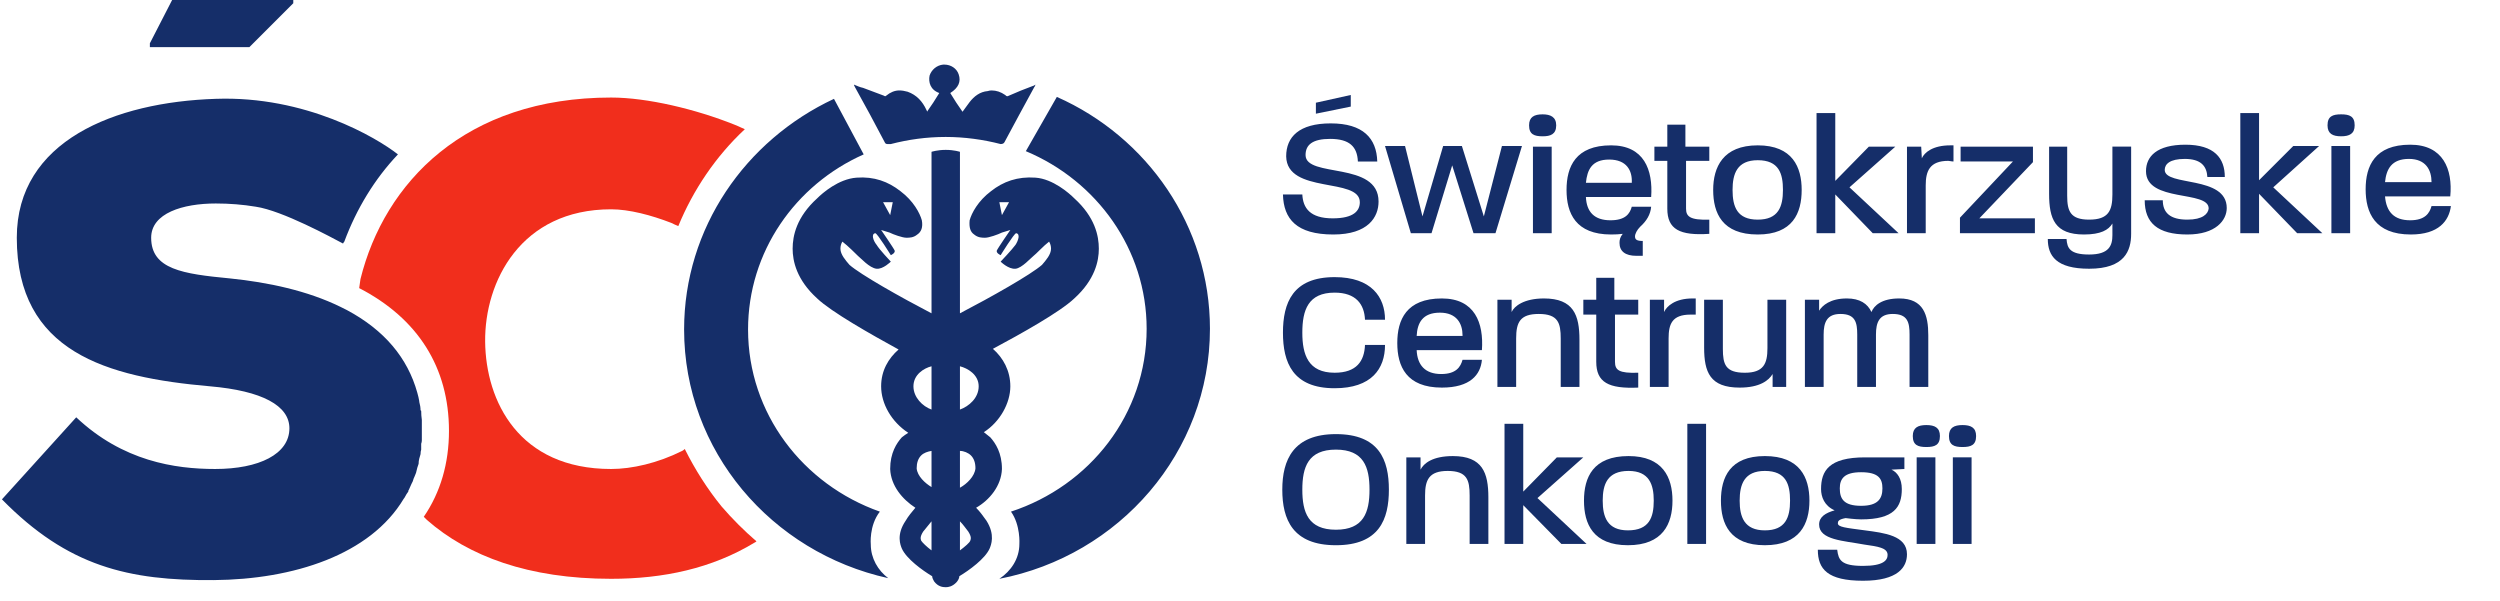 <svg version="1.2" xmlns="http://www.w3.org/2000/svg" viewBox="0 0 387 93" width="387" height="93">
	<title>080-17_Centrum_Świętokrzyskiej_Onkologii_logo-pdf</title>
	<style>
		.s0 { fill: #152e69 } 
		.s1 { fill: #f12e1c } 
	</style>
	<path id="Path 1" fill-rule="evenodd" class="s0" d="m209.1 16.5l-5.4 1.1v-1.7l5.4-1.2zm-2.7 19.8c-5.7 0-7.7-2.4-7.8-6.2h3c0.1 2.1 1.2 3.7 4.7 3.7 3.3 0 4.2-1.2 4.2-2.5 0-3.9-11.3-1.2-11.4-7.1 0-3 2-5.1 6.9-5.1 5 0 7.1 2.3 7.2 5.9h-3c-0.1-2.3-1.3-3.5-4.3-3.5-2.7 0-3.8 0.9-3.8 2.5 0 3.6 11.3 0.9 11.3 7.2 0 2.4-1.6 5.1-7 5.1zm25.1-0.2h-3.4l-3.3-10.5-3.2 10.5h-3.2l-4-13.5h3.1l2.7 10.9 3.2-10.9h2.9l3.4 10.9 2.8-10.9h3.1zm8.7-13.4v13.4h-2.9v-13.4zm-1.4-1.6c-1.3 0-2.1-0.3-2.1-1.7 0-1.3 0.8-1.7 2.1-1.7 1.2 0 2.1 0.4 2.1 1.7 0 1.4-0.9 1.7-2.1 1.7zm14.5 18.5c-1.7 0-2.6-0.7-2.6-2 0-0.5 0.1-0.9 0.5-1.4q-0.8 0.1-1.8 0.1c-5.5 0-6.9-3.3-6.9-6.9 0-3.6 1.4-6.9 6.9-6.9 5.1 0 6.5 3.8 6.2 8h-10.1c0.1 2.3 1.3 3.6 3.8 3.6 2.3 0 3-1 3.3-2.1h3c-0.1 1.2-0.7 2.2-1.7 3.1-0.5 0.5-0.8 1.1-0.8 1.5 0 0.5 0.3 0.7 1.2 0.7v2.3zm-4.2-14.9c-2.7 0-3.4 1.6-3.6 3.6h7.1c0.1-1.9-0.8-3.6-3.5-3.6zm11.9 0.2v7.4c0 1.2 0.6 1.8 3.6 1.7v2.2c-4.6 0.3-6.5-0.7-6.5-3.9v-7.4h-2v-2.2h2v-3.4h2.8v3.4h3.7v2.2zm11.1 11.4c-5.5 0-6.9-3.3-6.9-6.9 0-3.5 1.5-6.9 6.9-6.9 5.4 0 6.8 3.4 6.8 6.9 0 3.6-1.4 6.9-6.8 6.9zm0-11.5c-3.2 0-3.9 2.1-3.9 4.6 0 2.6 0.7 4.6 3.9 4.6 3.2 0 3.9-2 3.9-4.6 0-2.5-0.6-4.6-3.9-4.6zm17.8 11.3l-5.8-6v6h-2.9v-18.6h2.9v10.5l5.2-5.3h4.1l-7.1 6.3 7.6 7.1zm11.7-11.2c-2.9 0-3.5 1.6-3.5 3.8v7.4h-2.9v-13.4h2.2l0.1 1.8c0.4-0.9 1.7-2 4.4-2h0.5v2.5c-0.3 0-0.6-0.1-0.8-0.1zm1.8 11.2v-2.4l8.2-8.7h-8.1v-2.3h11.2v2.4l-8.3 8.7h8.6v2.3zm26.5 0.1c0 2.6-1 5.4-6.5 5.4-5.1 0-6.4-2-6.4-4.6h2.9c0.1 1.4 0.5 2.4 3.5 2.4 3.1 0 3.6-1.4 3.6-3v-1.8c-0.6 1-1.8 1.7-4.4 1.7-4.5 0-5.4-2.4-5.4-6.3v-7.3h2.8v7.6c0 2.4 0.5 3.7 3.4 3.7 3 0 3.6-1.4 3.6-3.9v-7.4h2.9zm8.7 0.1c-4.6 0-6.6-1.8-6.6-5.3h2.8c0 1.9 1.1 3 3.8 3 2.4 0 3.2-0.9 3.3-1.7 0.1-2.9-9.7-0.9-9.7-5.8 0-2.3 1.7-4.1 6.1-4.1 4.5 0 6.1 2.1 6.1 5h-2.7c-0.1-1.7-1-2.8-3.5-2.8-2.3 0-3.1 0.8-3.1 1.7 0 2.6 9.6 0.8 9.6 5.9 0 1.9-1.7 4.1-6.1 4.1zm17-0.2l-5.9-6.1v6.1h-2.9v-18.6h2.9v10.4l5.3-5.3h4l-7.1 6.4 7.6 7.1zm8.2-13.5v13.5h-2.9v-13.5zm-1.4-1.5c-1.3 0-2.1-0.4-2.1-1.7 0-1.4 0.8-1.7 2.1-1.7 1.3 0 2.1 0.3 2.1 1.7 0 1.3-0.8 1.7-2.1 1.7zm10.8 15.2c-5.6 0-7-3.4-7-7 0-3.6 1.4-6.9 6.9-6.9 5.1 0 6.6 3.8 6.2 8h-10.1c0.2 2.4 1.4 3.7 3.9 3.7 2.3 0 3-1.1 3.3-2.2h3c-0.3 2.3-1.9 4.4-6.2 4.4zm-0.3-11.7c-2.7 0-3.5 1.6-3.7 3.6h7.2c0-1.9-0.9-3.6-3.5-3.6zm-166.3 35.5c-6.5 0-8-4-8-8.6 0-4.6 1.5-8.6 8-8.6 5.7 0 7.8 3.1 7.8 6.6h-3.1c-0.1-2.4-1.4-4.2-4.7-4.2-4.1 0-5 2.7-5 6.2 0 3.4 0.9 6.2 5 6.2 3.4 0 4.6-1.8 4.7-4.3h3.1c0 3.7-2.1 6.7-7.8 6.7z"/>
	<path id="Path 2" fill-rule="evenodd" class="s0" d="m223.2 60c-5.5 0-6.9-3.3-6.9-6.9 0-3.6 1.4-6.9 6.9-6.9 5.1 0 6.5 3.8 6.2 8h-10.1c0.1 2.3 1.3 3.7 3.8 3.7 2.3 0 3-1.1 3.3-2.2h3c-0.2 2.3-1.8 4.3-6.2 4.3zm-0.3-11.6c-2.7 0-3.5 1.6-3.6 3.6h7.1v-0.1c0-1.8-0.9-3.5-3.5-3.5zm18.7 11.5v-7.5c0-2.4-0.4-3.8-3.4-3.8-2.9 0-3.5 1.3-3.5 3.8v7.5h-2.9v-13.5h2.2v1.9c0.4-0.9 1.9-2.1 5-2.1 4.6 0 5.5 2.6 5.5 6.4v7.3zm8.4-11.2v7.3c0 1.3 0.6 1.8 3.6 1.7v2.3c-4.6 0.2-6.5-0.8-6.5-4v-7.3h-2v-2.3h2v-3.4h2.8v3.4h3.7v2.3zm11.7 0c-2.9 0-3.4 1.5-3.4 3.7v7.5h-2.9v-13.5h2.2v1.9c0.4-0.9 1.7-2.1 4.4-2.1h0.5v2.5c-0.3 0-0.5 0-0.8 0zm12.7 11.2v-2c-0.6 1-2 2.1-5.1 2.1-4.6 0-5.5-2.4-5.5-6.2v-7.4h2.9v7.6c0 2.4 0.4 3.7 3.4 3.7 2.9 0 3.5-1.4 3.5-3.8v-7.5h2.9v13.5zm21.2 0v-8.1c0-1.9-0.3-3.2-2.6-3.2-2.1 0-2.6 1.3-2.6 3.2v8.1h-2.9v-8.1c0-1.9-0.3-3.2-2.6-3.2-2.1 0-2.6 1.3-2.6 3.2v8.1h-2.9v-13.5h2.2v1.7c0.5-0.8 1.7-1.9 4.3-1.9 2 0 3.2 0.8 3.8 2.1 0.4-1 1.6-2.1 4.3-2.1 3.8 0 4.5 2.6 4.5 5.7v8zm-88.8 24.5c-6.7 0-8.3-4-8.3-8.6 0-4.6 1.7-8.6 8.3-8.6 6.7 0 8.2 4 8.2 8.6 0 4.6-1.5 8.6-8.2 8.6zm0-14.8c-4.3 0-5.2 2.7-5.2 6.2 0 3.5 0.9 6.2 5.2 6.2 4.3 0 5.2-2.7 5.2-6.2 0-3.5-0.9-6.2-5.2-6.2zm20.7 14.6v-7.5c0-2.4-0.4-3.8-3.4-3.8-2.9 0-3.5 1.4-3.5 3.8v7.5h-2.9v-13.4h2.2v1.9c0.5-1 1.9-2.1 5-2.1 4.6 0 5.5 2.6 5.5 6.4v7.2zm14.2 0l-5.9-6v6h-2.9v-18.6h2.9v10.5l5.2-5.3h4.1l-7.1 6.3 7.6 7.1z"/>
	<path id="Path 3" fill-rule="evenodd" class="s0" d="m252 84.4c-5.4 0-6.8-3.3-6.8-6.9 0-3.6 1.4-6.9 6.9-6.9 5.3 0 6.8 3.3 6.8 6.9 0 3.6-1.5 6.9-6.9 6.9zm0.1-11.5c-3.3 0-4 2.1-4 4.6 0 2.5 0.7 4.6 3.9 4.6 3.3 0 4-2 4-4.6 0-2.5-0.7-4.6-3.9-4.6zm12-7.3v18.6h-2.9v-18.6zm9.1 18.8c-5.4 0-6.8-3.3-6.8-6.9 0-3.6 1.4-6.9 6.8-6.9 5.4 0 6.9 3.3 6.9 6.9 0 3.6-1.5 6.9-6.9 6.9zm0-11.5c-3.2 0-3.9 2.1-3.9 4.6 0 2.5 0.7 4.6 3.9 4.6 3.2 0 3.9-2 3.9-4.6 0-2.5-0.6-4.6-3.9-4.6zm15.2 17c-5.5 0-7-1.8-7-4.8h3c0.2 1.6 0.6 2.5 4 2.5 3.2 0 3.8-0.9 3.8-1.7 0-1.1-1.5-1.3-3.6-1.6-3.2-0.6-7-0.7-7-3.1 0-1.2 1-1.8 2.4-2.2-1.6-0.7-2.1-2.1-2.1-3.3 0-2.8 1.2-4.9 6.8-4.9h6.1v1.8l-2 0.1c0.9 0.4 1.6 1.4 1.6 3 0 2.8-1.2 4.7-6.3 4.7-0.9 0-2.4-0.2-2.4-0.2-1.1 0.2-1.2 0.5-1.2 0.8 0 0.6 1.2 0.7 4.2 1.1 3 0.4 6.5 0.8 6.5 3.7 0 2-1.4 4.1-6.8 4.1zm-0.3-16.8c-2.6 0-3.3 1-3.3 2.5 0 1.6 0.6 2.7 3.3 2.7 2.6 0 3.3-1.1 3.3-2.7 0-1.5-0.6-2.5-3.3-2.5zm11.5-2.3v13.4h-2.9v-13.4zm-1.4-1.6c-1.3 0-2.1-0.3-2.1-1.7 0-1.3 0.8-1.7 2.1-1.7 1.3 0 2.1 0.4 2.1 1.7 0 1.4-0.8 1.7-2.1 1.7zm7 1.6v13.4h-2.9v-13.4zm-1.4-1.6c-1.3 0-2.1-0.3-2.1-1.7 0-1.3 0.8-1.7 2.1-1.7 1.3 0 2.1 0.4 2.1 1.7 0 1.4-0.8 1.7-2.1 1.7zm-258.4-69.5v0.8l-6.8 6.8h-15.4v-0.6l3.6-7z"/>
	<path id="Path 4" class="s1" d="m111.7 78.4c-2.2-2.7-4.1-5.7-5.7-8.9q-0.2 0.2-0.4 0.3c-3.8 1.9-7.8 2.8-11 2.8-14.3 0-19.4-10.5-19.5-19.7-0.1-9.3 5.5-20.5 19.5-20.5 2.8 0 6.2 0.9 9.3 2.1q0.6 0.3 1.1 0.5c2.3-5.6 5.8-10.8 10.3-15-0.3-0.1-0.6-0.3-1.6-0.7-6-2.4-13.5-4.2-19.1-4.2-22.6 0-35.1 13.2-38.8 28.1l-0.2 1.4c9.1 4.7 13.9 12.3 13.9 22.1 0 5-1.3 9.5-3.9 13.3l0.4 0.4 0.1 0.1c6.4 5.6 15.7 9.1 28.5 9.1 8.1 0 15.6-1.6 22.2-5.6q0.2-0.1 0.3-0.2-2.9-2.5-5.4-5.4z"/>
	<path id="Path 5" fill-rule="evenodd" class="s0" d="m62.5 77.2c-5.2 8.7-17.1 12.5-29.4 12.6-13.2 0.1-22.6-2.1-32.8-12.5l11.5-12.7c7.2 6.8 15.3 8 21.5 8 6.8 0 11.5-2.3 11.5-6.3 0-3.5-4.2-5.8-12.3-6.5-16-1.4-29.9-5.3-29.9-23 0-15 15.2-21 30.8-21.5 13.9-0.5 24.9 6 28.2 8.6-3.6 3.8-6.4 8.4-8.3 13.5q-0.1 0.1-0.2 0.3c-1.7-0.9-9.4-5.1-13.5-5.7q-3-0.5-6.2-0.5c-5.1 0-10 1.5-10 5.3 0 4.9 4.9 5.6 12.2 6.3 5.9 0.6 12 1.9 17.1 4.4l1 0.5c5.8 3.1 9.4 7.4 10.9 12.8q0.2 0.7 0.3 1.3v0.1q0.2 0.7 0.2 1.3l0.1 0.1q0 0.7 0.1 1.4v0.1q0 0.8 0 1.5 0 0.8 0 1.6 0 0.2-0.1 0.5 0 0.5 0 0.9-0.1 0.3-0.1 0.7-0.1 0.4-0.2 0.7-0.1 0.4-0.1 0.8-0.1 0.3-0.2 0.6-0.1 0.4-0.2 0.8-0.1 0.2-0.2 0.5-0.2 0.4-0.3 0.8-0.1 0.2-0.2 0.4-0.2 0.4-0.4 0.9-0.1 0.1-0.1 0.3-0.3 0.4-0.5 0.8-0.1 0.2-0.2 0.3zm107.6-38.7c0 1.9-0.6 4.8-3.8 7.7-2.2 2.1-8.3 5.5-12.6 7.8 1.6 1.4 2.7 3.4 2.7 5.8 0 2.6-1.6 5.5-4.1 7.1q0.5 0.4 1 0.8c0.8 0.9 1.8 2.4 1.8 4.9-0.1 2.6-1.9 4.8-4 6 0.6 0.6 1.1 1.3 1.6 2 1.4 2.2 0.7 3.8 0.5 4.3-0.7 1.6-3.2 3.4-4.7 4.3 0 0.4-0.3 0.8-0.5 1-0.6 0.6-1.2 0.7-1.6 0.7-0.5 0-1.2-0.1-1.8-0.9-0.1-0.2-0.3-0.5-0.3-0.8-1.5-0.9-4-2.7-4.7-4.3-0.2-0.5-0.9-2.1 0.6-4.3 0.4-0.7 1-1.4 1.5-2-2-1.3-3.8-3.4-3.9-6 0-2.5 1-4 1.8-4.9q0.5-0.4 1-0.7c-2.6-1.7-4.2-4.5-4.2-7.2 0-2.4 1.1-4.3 2.7-5.7-4.2-2.3-10.4-5.8-12.6-7.9-3.2-2.9-3.8-5.8-3.8-7.7 0-2 0.6-4.9 3.8-7.8 0.8-0.8 3.3-3 6.1-3.2 2.7-0.2 4.9 0.6 6.8 2.1 2 1.5 3 3.4 3.3 4.5 0.2 1.1-0.1 1.8-0.7 2.2-0.6 0.5-1.2 0.5-1.7 0.5-0.6 0-2-0.5-2.6-0.8-0.3-0.1-1.3-0.4-1.3-0.4 0 0 2 2.9 2.1 3.2 0.1 0.4-0.6 0.7-0.6 0.7 0 0-2.1-3.4-2.4-3.4-0.7 0.1-0.3 1.2 0.2 1.8 0.4 0.7 2.2 2.6 2.2 2.6 0 0-1.2 1.2-2.2 1.1-1.1-0.1-2.5-1.7-2.9-2-0.2-0.2-1.6-1.6-2.4-2.2q-0.3 0.5-0.3 1.1c0 0.9 0.8 1.8 1.4 2.5 1.7 1.5 7.9 5 12.7 7.5v-25c0 0 0.9-0.3 2.2-0.3 1.3 0 2.2 0.3 2.2 0.3v25c4.8-2.5 11-6 12.7-7.5 0.6-0.7 1.4-1.6 1.4-2.5q0-0.6-0.3-1.1c-0.8 0.6-2.1 2-2.4 2.2-0.4 0.3-1.8 1.9-2.8 2-1.1 0.1-2.3-1.1-2.3-1.1 0 0 1.8-1.9 2.3-2.6 0.4-0.6 0.8-1.7 0.1-1.8-0.3 0-2.4 3.4-2.4 3.4 0 0-0.7-0.3-0.6-0.7 0.1-0.3 2.1-3.2 2.1-3.2 0 0-1 0.3-1.3 0.4-0.6 0.3-2 0.8-2.6 0.8-0.5 0-1.1 0-1.7-0.5-0.6-0.4-0.8-1.1-0.7-2.2 0.3-1.1 1.3-3 3.3-4.5 1.9-1.5 4.1-2.3 6.9-2.1 2.7 0.2 5.2 2.4 6 3.2 3.2 2.9 3.8 5.8 3.8 7.8zm-19.1 34q0-1.3-0.7-2c-0.4-0.4-1.1-0.7-1.7-0.7v5.7c1.1-0.6 2.3-1.8 2.4-3zm-1.1 9.8c-0.4-0.5-0.8-1.1-1.3-1.6v4.5c0.8-0.6 1.5-1.2 1.6-1.5 0.1-0.3 0.2-0.6-0.3-1.4zm-5.7 2.9v-4.5c-0.4 0.5-0.9 1.1-1.3 1.6-0.5 0.8-0.4 1.1-0.3 1.4 0.2 0.3 0.8 0.9 1.6 1.5zm-2.3-12.7c0.1 1.2 1.3 2.3 2.3 2.9v-5.6c-0.6 0.1-1.2 0.3-1.6 0.7q-0.7 0.7-0.7 2zm2.3-9.1v-6.7c-1.2 0.3-2.8 1.3-2.8 3.1 0 1.7 1.4 3.1 2.8 3.6zm-7.5-32.1l1.1 2 0.4-2zm19.5 0h-1.5l0.4 2zm-4.7 28.5c0-1.8-1.7-2.8-2.9-3.1v6.7c1.4-0.5 2.9-1.8 2.9-3.6zm-19.2-46.4c0-0.1-0.1-0.1-0.1-0.3 0.5 0.2 0.9 0.4 1.4 0.5q1.6 0.6 3.2 1.2l0.2 0.1q0.1 0 0.2-0.1c0.6-0.5 1.3-0.8 2-0.8q0.6 0 1.3 0.2c1.4 0.5 2.3 1.5 2.9 2.8l0.1 0.2v0.1q1-1.4 1.9-2.9c-1.4-0.5-1.7-1.7-1.5-2.7 0.3-0.9 1.1-1.6 2.1-1.7h0.2c1 0 1.9 0.6 2.2 1.5q0.6 1.7-1.3 2.9 0.9 1.5 1.9 2.9c0.4-0.5 0.7-1 1.1-1.5 0.7-0.9 1.6-1.6 2.8-1.7q0.3-0.1 0.6-0.1 1.1 0 2.1 0.7 0.2 0.2 0.3 0.2 0.1 0 0.3-0.1 1.8-0.8 3.7-1.5c0.1 0 0.2-0.1 0.4-0.2-0.1 0.2-0.1 0.3-0.2 0.4q-2.3 4.2-4.6 8.5c-0.1 0.2-0.3 0.3-0.6 0.3-2.7-0.7-5.6-1.1-8.5-1.1-3 0-5.8 0.4-8.5 1.1h-0.4c-0.2 0-0.4 0-0.5-0.2q-2.3-4.4-4.7-8.7zm55 37.5c0 19.1-14 35.1-32.6 38.7 1.8-1.2 3.1-3.1 3.1-5.4 0 0 0.2-2.9-1.3-5 12.2-4 21-15.1 21-28.3 0-12.3-7.7-22.9-18.7-27.5l4.8-8.4c14 6.2 23.7 20 23.7 35.9zm-49.8 38.6c-18.1-4-31.6-19.7-31.6-38.5 0-15.7 9.5-29.3 23.2-35.7l4.6 8.6c-10.6 4.7-17.9 15.1-17.9 27.1 0 13 8.5 24 20.4 28.2-1.7 2.2-1.4 5.1-1.4 5.1 0 2.1 1.1 4 2.7 5.2z"/>
</svg>